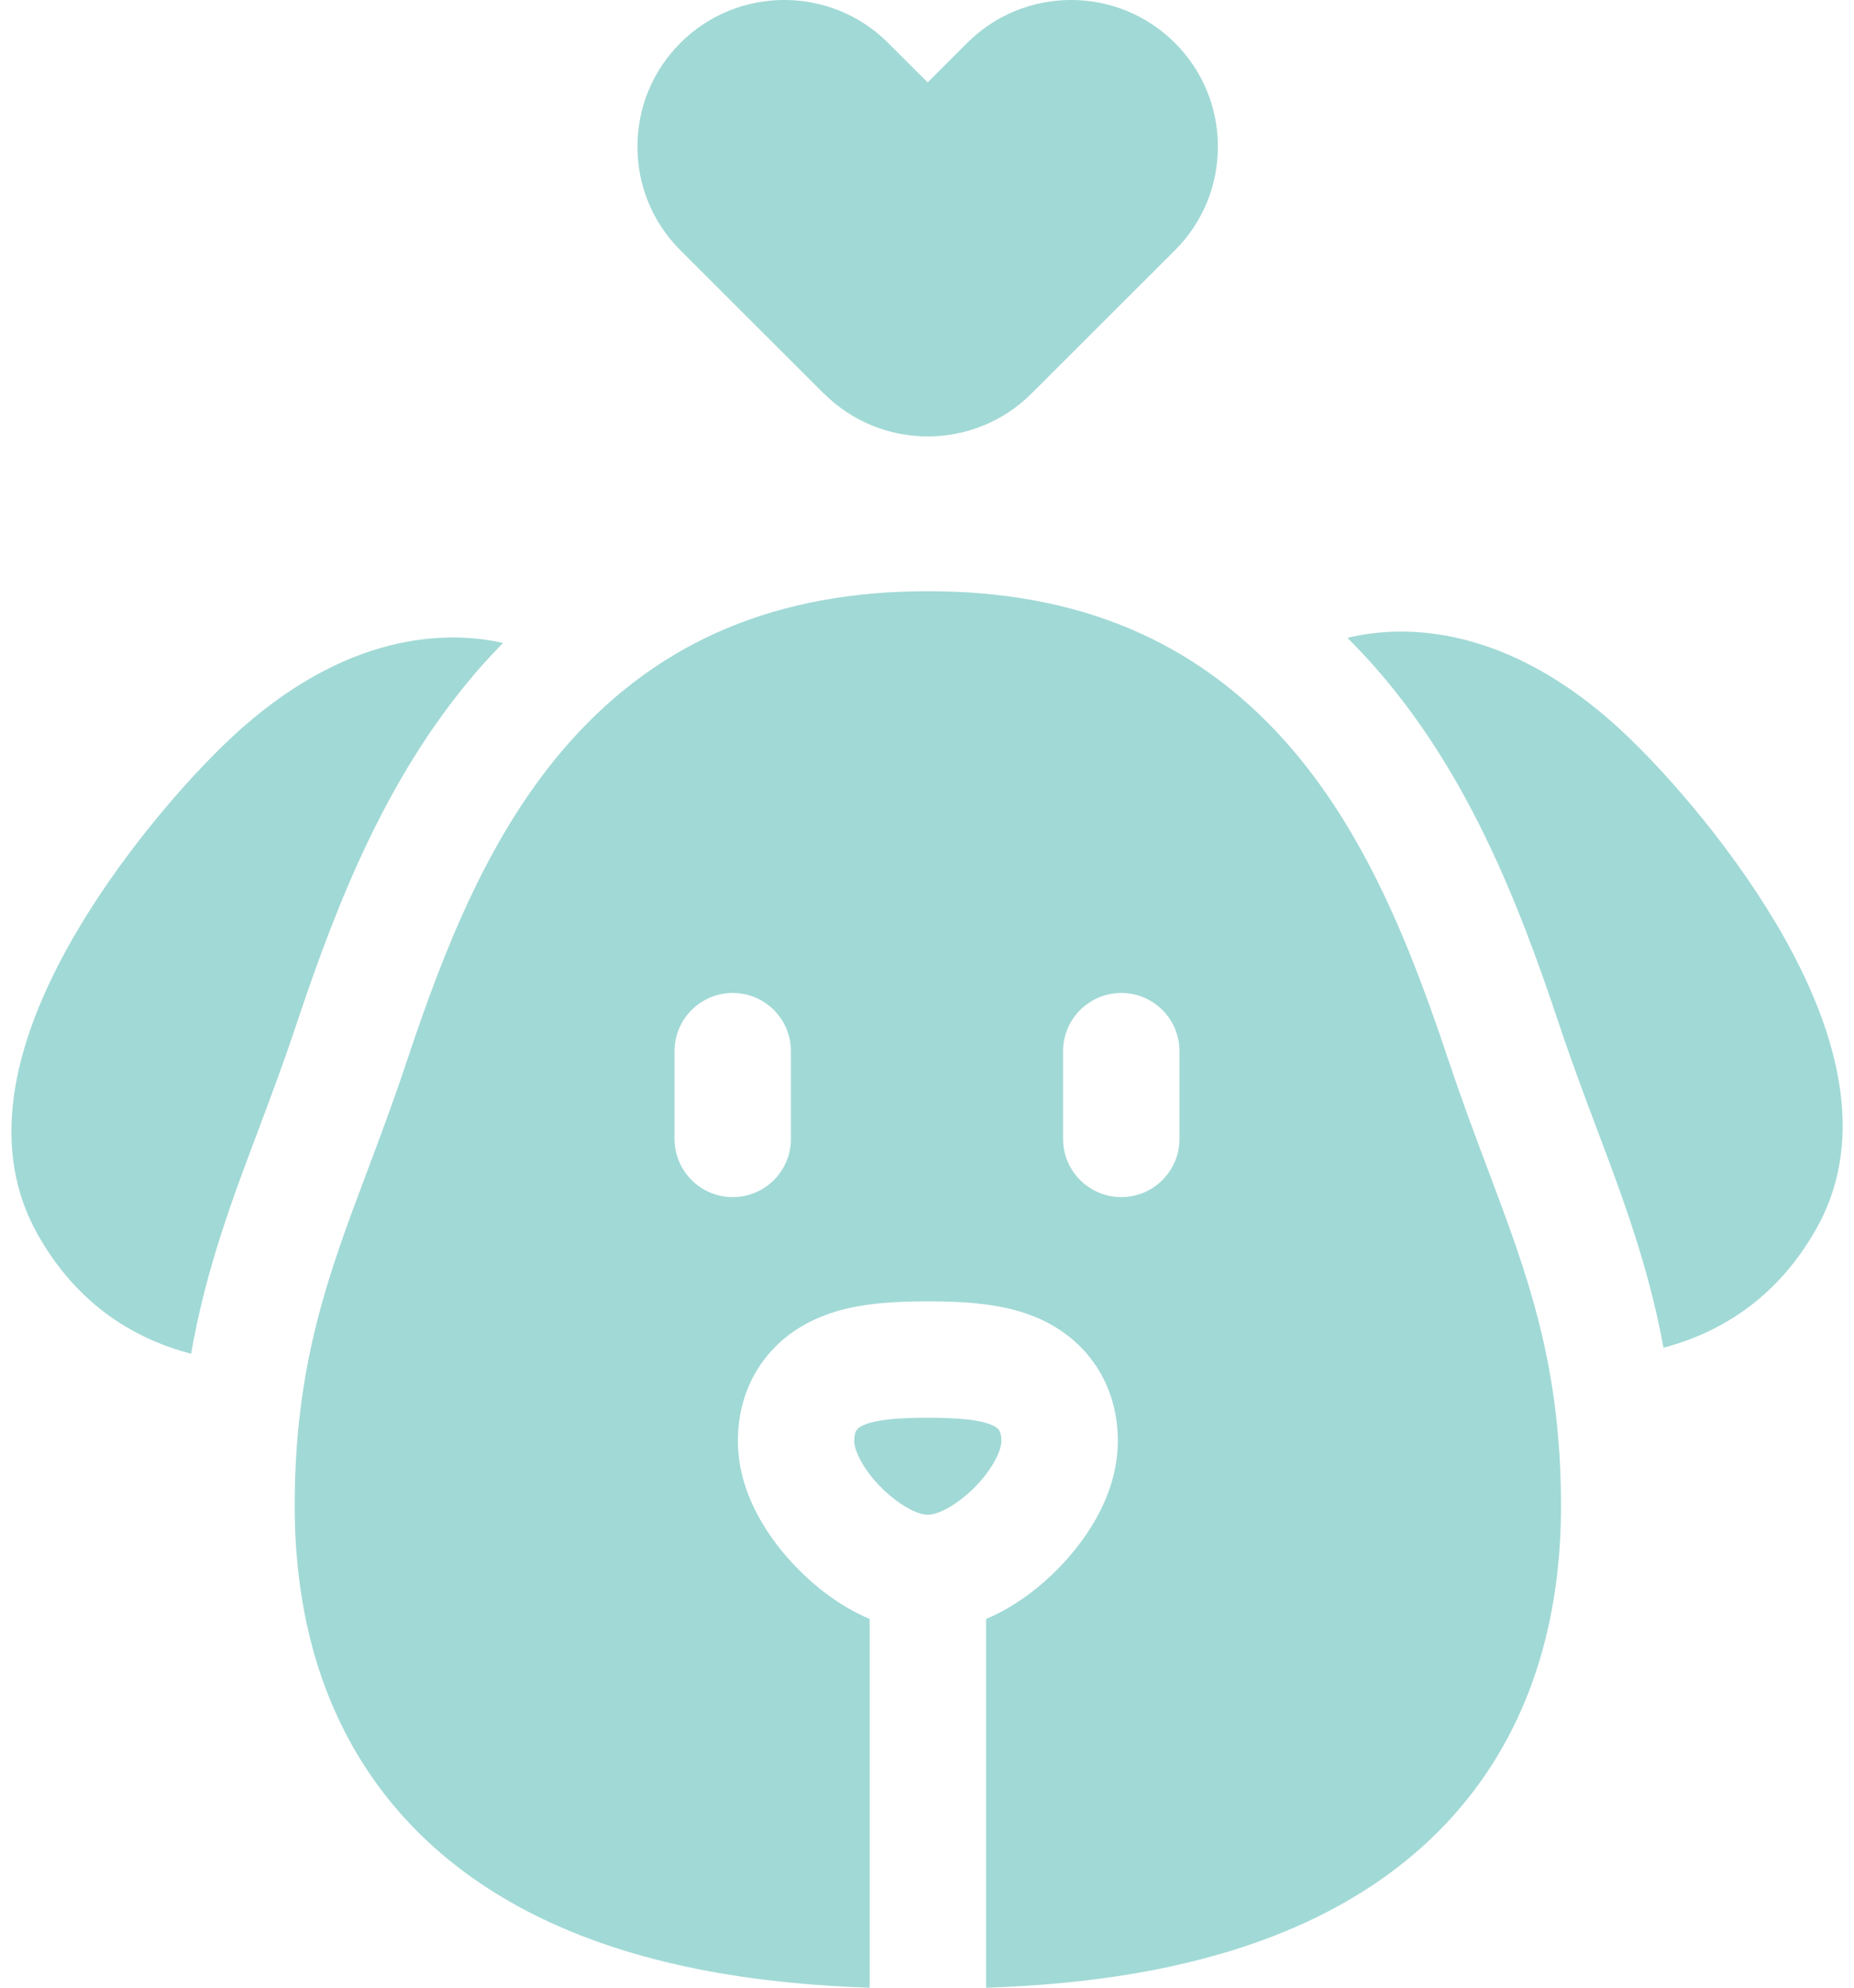 <svg xmlns="http://www.w3.org/2000/svg" viewBox="0 0 28 30" fill="none">
  <path d="M14.972 21.505c-.176-.074-.472-.107-.96-.107-.488 0-.784.033-.96.107-.104.043-.151.089-.151.24 0 .177.169.468.41.709.241.24.529.408.701.408.173 0 .461-.168.702-.408.241-.241.409-.532.409-.709-0-.151-.046-.197-.151-.24Z" fill="#a1d9d6"/>
  <path d="M21.877 16.008c-.568-1.706-1.261-3.47-2.469-4.822-1.362-1.523-3.127-2.263-5.396-2.263-2.268 0-4.034.741-5.396 2.263-1.208 1.351-1.901 3.115-2.469 4.822-.206.617-.405 1.147-.598 1.661-.589 1.565-1.098 2.917-1.098 5.058 0 1.522.355 2.844 1.056 3.929.622.964 1.51 1.731 2.638 2.282 1.636.798 3.503 1.012 4.989 1.063v-5.566c-.472-.199-.843-.514-1.063-.735-.346-.345-.927-1.058-.927-1.954 0-.843.459-1.538 1.229-1.861.412-.173.887-.244 1.64-.244.753 0 1.228.071 1.641.244.769.323 1.228 1.019 1.228 1.861 0 .896-.58 1.608-.926 1.954-.221.221-.592.537-1.064.735v5.566c1.486-.05 3.354-.265 4.989-1.063 1.128-.55 2.016-1.318 2.638-2.282.7-1.085 1.056-2.407 1.056-3.929 0-2.141-.509-3.493-1.099-5.061-.193-.513-.393-1.044-.598-1.658Zm-9.932 1.181c0 .485-.393.879-.879.879-.485 0-.879-.394-.879-.879v-1.323c0-.486.394-.879.879-.879.486 0 .879.393.879.879v1.323Zm5.868 0c0 .485-.393.879-.879.879-.485 0-.879-.394-.879-.879v-1.323c0-.486.394-.879.879-.879.486 0 .879.393.879.879v1.323ZM12.444 5.94c.432.431 1.0.647 1.567.647.568 0 1.135-.216 1.567-.647l2.165-2.161c.419-.418.65-.974.65-1.566 0-.592-.231-1.148-.65-1.566-.864-.863-2.271-.863-3.135 0l-.598.597-.598-.597c-.864-.863-2.271-.863-3.135 0-.419.418-.65.974-.65 1.566 0 .592.231 1.148.65 1.566l2.165 2.161ZM7.306 10.014c.095-.106.192-.21.291-.31l-.004-.001c-.741-.166-2.237-.22-3.943 1.289-.699.618-1.731 1.791-2.462 3.019-1.097 1.842-1.306 3.394-.623 4.613.629 1.123 1.538 1.603 2.321 1.808.223-1.272.613-2.309 1.019-3.384l.013-.036c.183-.487.372-.99.562-1.562.629-1.885 1.406-3.848 2.827-5.438ZM26.813 13.922c-.731-1.228-1.763-2.402-2.462-3.019-1.706-1.508-3.203-1.455-3.944-1.289-.019.004-.039.009-.058.013.125.124.248.254.368.387 1.422 1.59 2.199 3.554 2.827 5.438.189.566.378 1.069.561 1.555l.015.04.001.002c.395 1.05.776 2.063 1.002 3.292.78-.206 1.686-.687 2.314-1.806.682-1.219.473-2.77-.623-4.613Z" fill="#a1d9d6"/>
</svg>